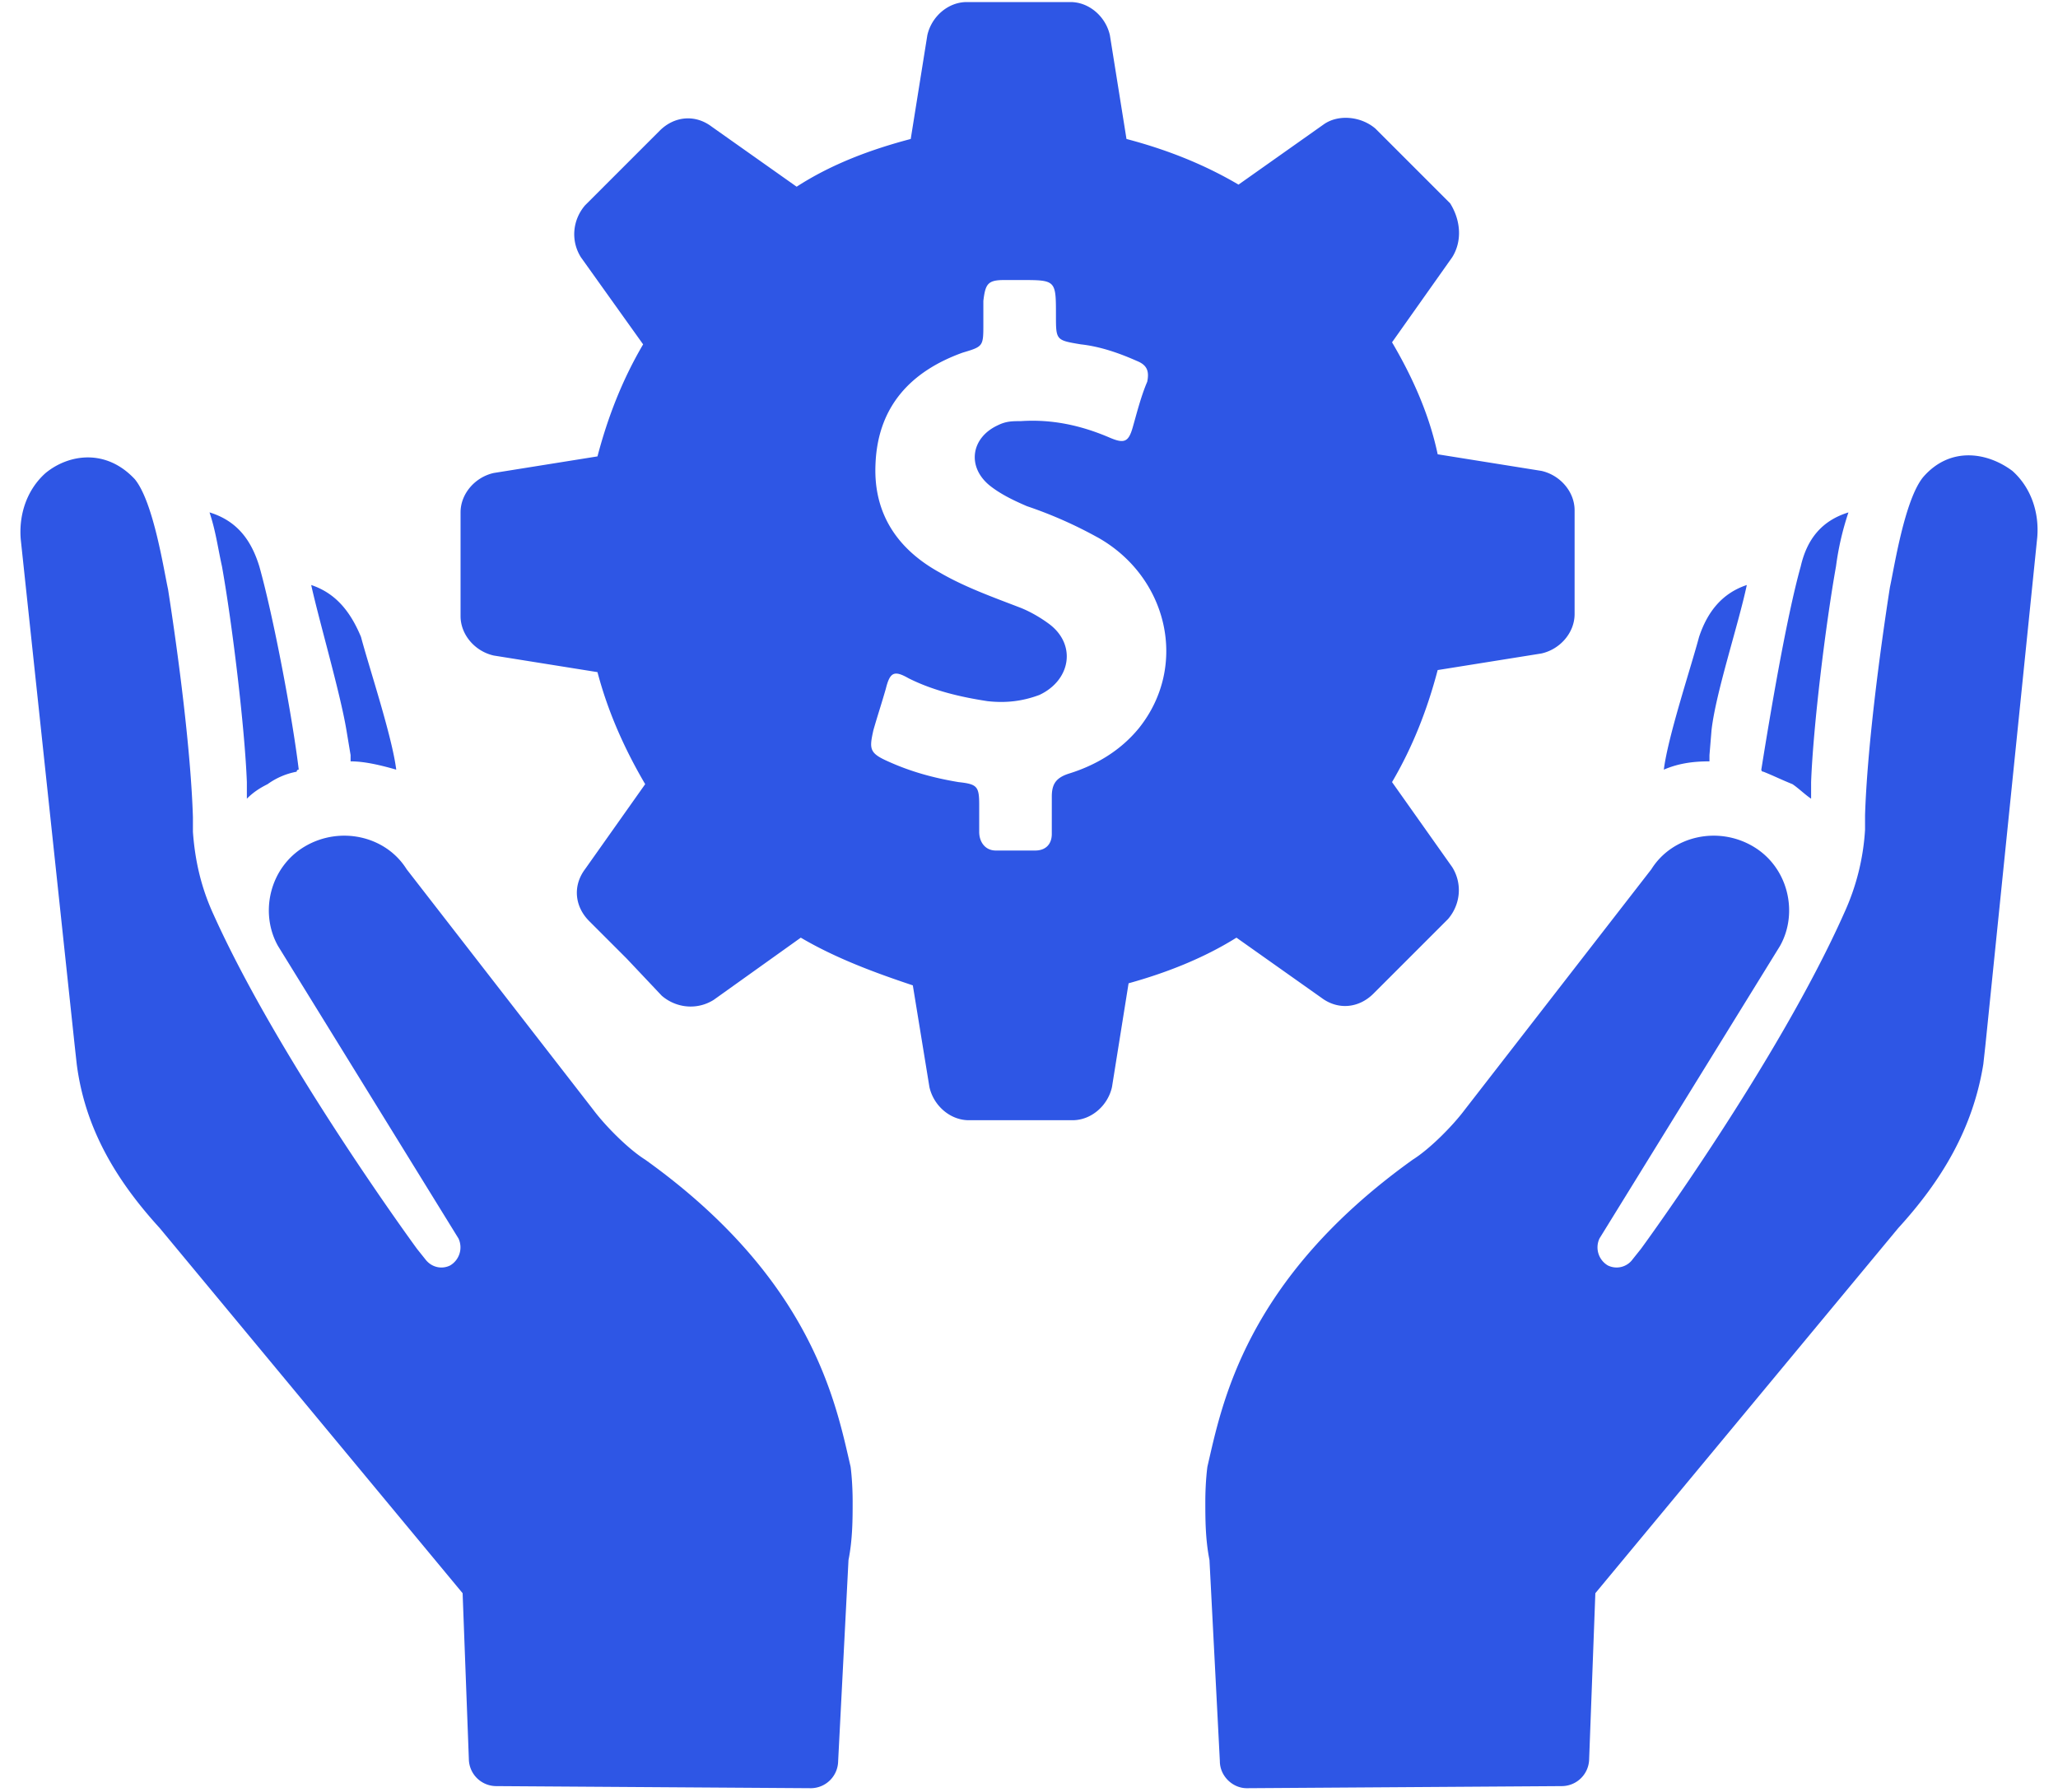 <svg width="62" height="54" fill="none" xmlns="http://www.w3.org/2000/svg"><path d="M.625 16.25c-.063-.75.187-1.5.75-2 .687-.563 1.812-.75 2.687.188.563.687.875 2.75 1 3.312.313 2 .688 4.875.75 6.875v.438c.063.875.25 1.687.625 2.5 2 4.437 6.125 10.062 6.125 10.062l.25.313c.188.25.5.312.75.187a.632.632 0 00.25-.813L8.375 28.5c-.563-1-.25-2.375.812-3 1.063-.625 2.438-.313 3.063.688l5.625 7.25c.375.5 1.062 1.187 1.562 1.5 5.063 3.624 5.75 7.374 6.188 9.25 0 0 .062.437.062 1.062 0 .5 0 1.125-.125 1.75l-.312 6.063a.827.827 0 01-.813.812l-9.5-.063a.827.827 0 01-.812-.812l-.188-5-9.125-11c-1.312-1.438-2.25-3-2.5-4.938L2.25 31.5.625 16.25zm5.687-.813c.188.563.25 1.063.375 1.626.313 1.75.688 4.875.75 6.5v.5c.188-.188.375-.313.625-.438a2.18 2.18 0 01.875-.375s0-.063.063-.063c-.188-1.562-.75-4.562-1.188-6.125-.25-.812-.687-1.375-1.5-1.625zm3.063 2.188c.25 1.125.875 3.25 1.062 4.375l.125.75v.188c.438 0 .938.125 1.375.25-.125-1-.812-3.063-1.062-4-.313-.75-.75-1.313-1.5-1.563zm48.562-3.25c-.562.688-.875 2.75-1 3.313-.312 2-.687 4.875-.75 6.875V25a7.013 7.013 0 01-.625 2.5c-2 4.5-6.125 10.125-6.125 10.125l-.25.313a.596.596 0 01-.75.187.632.632 0 01-.25-.813l5.438-8.812c.562-1 .25-2.375-.813-3-1.062-.625-2.437-.313-3.062.688l-5.625 7.25c-.375.5-1.063 1.187-1.563 1.5-5.062 3.624-5.75 7.374-6.187 9.25 0 0-.063.437-.063 1.062 0 .5 0 1.125.125 1.75l.313 6.063c0 .437.375.812.812.812l9.5-.063a.827.827 0 00.813-.812l.187-5 9.125-11c1.313-1.438 2.25-3 2.563-4.938l.062-.562 1.563-15.313c.062-.75-.188-1.5-.75-2-.75-.562-1.875-.75-2.688.188zm-3.375 9.688v-.5c.063-1.688.438-4.75.75-6.5a8.61 8.61 0 01.375-1.625c-.812.25-1.25.812-1.437 1.624-.438 1.563-.938 4.563-1.188 6.125 0 0 0 .063.063.063.312.125.562.25.875.375.187.125.375.313.562.438zm-3-2.063c.125-1.125.813-3.188 1.063-4.375-.75.25-1.188.813-1.438 1.563-.25.937-.937 3-1.062 4 .437-.188.875-.25 1.375-.25v-.188l.062-.75zM43.75 7.75l-1.813 2.563c.625 1.062 1.125 2.187 1.375 3.374l3.125.5c.563.126 1 .626 1 1.188V18.5c0 .563-.437 1.063-1 1.188l-3.125.5c-.312 1.187-.75 2.312-1.375 3.375l1.813 2.562c.312.5.25 1.125-.125 1.563L42.5 28.813l-1.125 1.125c-.438.437-1.063.5-1.563.125L37.25 28.25c-1 .625-2.125 1.063-3.25 1.375l-.5 3.125c-.125.563-.625 1-1.188 1h-3.125c-.562 0-1.062-.438-1.187-1l-.5-3.063c-1.125-.375-2.313-.812-3.375-1.437L21.5 30.125c-.5.313-1.125.25-1.563-.125l-1.062-1.125-1.125-1.125c-.438-.438-.5-1.063-.125-1.563l1.812-2.562c-.625-1.063-1.125-2.188-1.437-3.375l-3.125-.5c-.563-.125-1-.625-1-1.188v-3.125c0-.562.437-1.062 1-1.187l3.125-.5c.312-1.188.75-2.313 1.375-3.375L17.5 7.75c-.313-.5-.25-1.125.125-1.563l1.125-1.125 1.125-1.125c.437-.437 1.062-.5 1.562-.124L24 5.625c1.062-.688 2.25-1.125 3.437-1.438l.5-3.125c.125-.562.625-1 1.188-1h3.125c.562 0 1.062.438 1.187 1l.5 3.125c1.188.313 2.313.75 3.375 1.375l2.563-1.812c.437-.313 1.125-.25 1.562.125L42.562 5l1.125 1.125c.313.5.375 1.125.063 1.625zm-10.688 8.438a12.908 12.908 0 00-2.125-.938c-.437-.188-.812-.375-1.125-.625-.687-.563-.562-1.438.25-1.813.25-.124.438-.124.688-.124.937-.063 1.812.124 2.687.5.438.187.563.124.688-.313.125-.438.25-.938.437-1.375.063-.313 0-.5-.312-.625-.563-.25-1.125-.438-1.688-.5-.75-.125-.75-.125-.75-.875 0-1.063 0-1.063-1.062-1.063h-.5c-.5 0-.563.126-.625.626v.687c0 .688 0 .688-.625.875-1.563.563-2.563 1.625-2.625 3.375-.063 1.5.687 2.563 1.937 3.25.75.438 1.625.75 2.438 1.063.312.125.625.312.875.5.812.625.625 1.687-.313 2.125-.5.187-1 .25-1.562.187-.813-.125-1.625-.313-2.375-.688-.438-.25-.563-.187-.688.313-.125.438-.25.813-.375 1.25-.125.563-.125.688.438.938.687.312 1.375.5 2.125.625.562.062.625.125.625.687v.813c0 .312.187.562.5.562h1.187c.313 0 .5-.188.5-.5V24c0-.375.125-.563.5-.688.813-.25 1.563-.687 2.125-1.375 1.5-1.875.875-4.562-1.25-5.75z" fill="#2E56E5"/></svg>